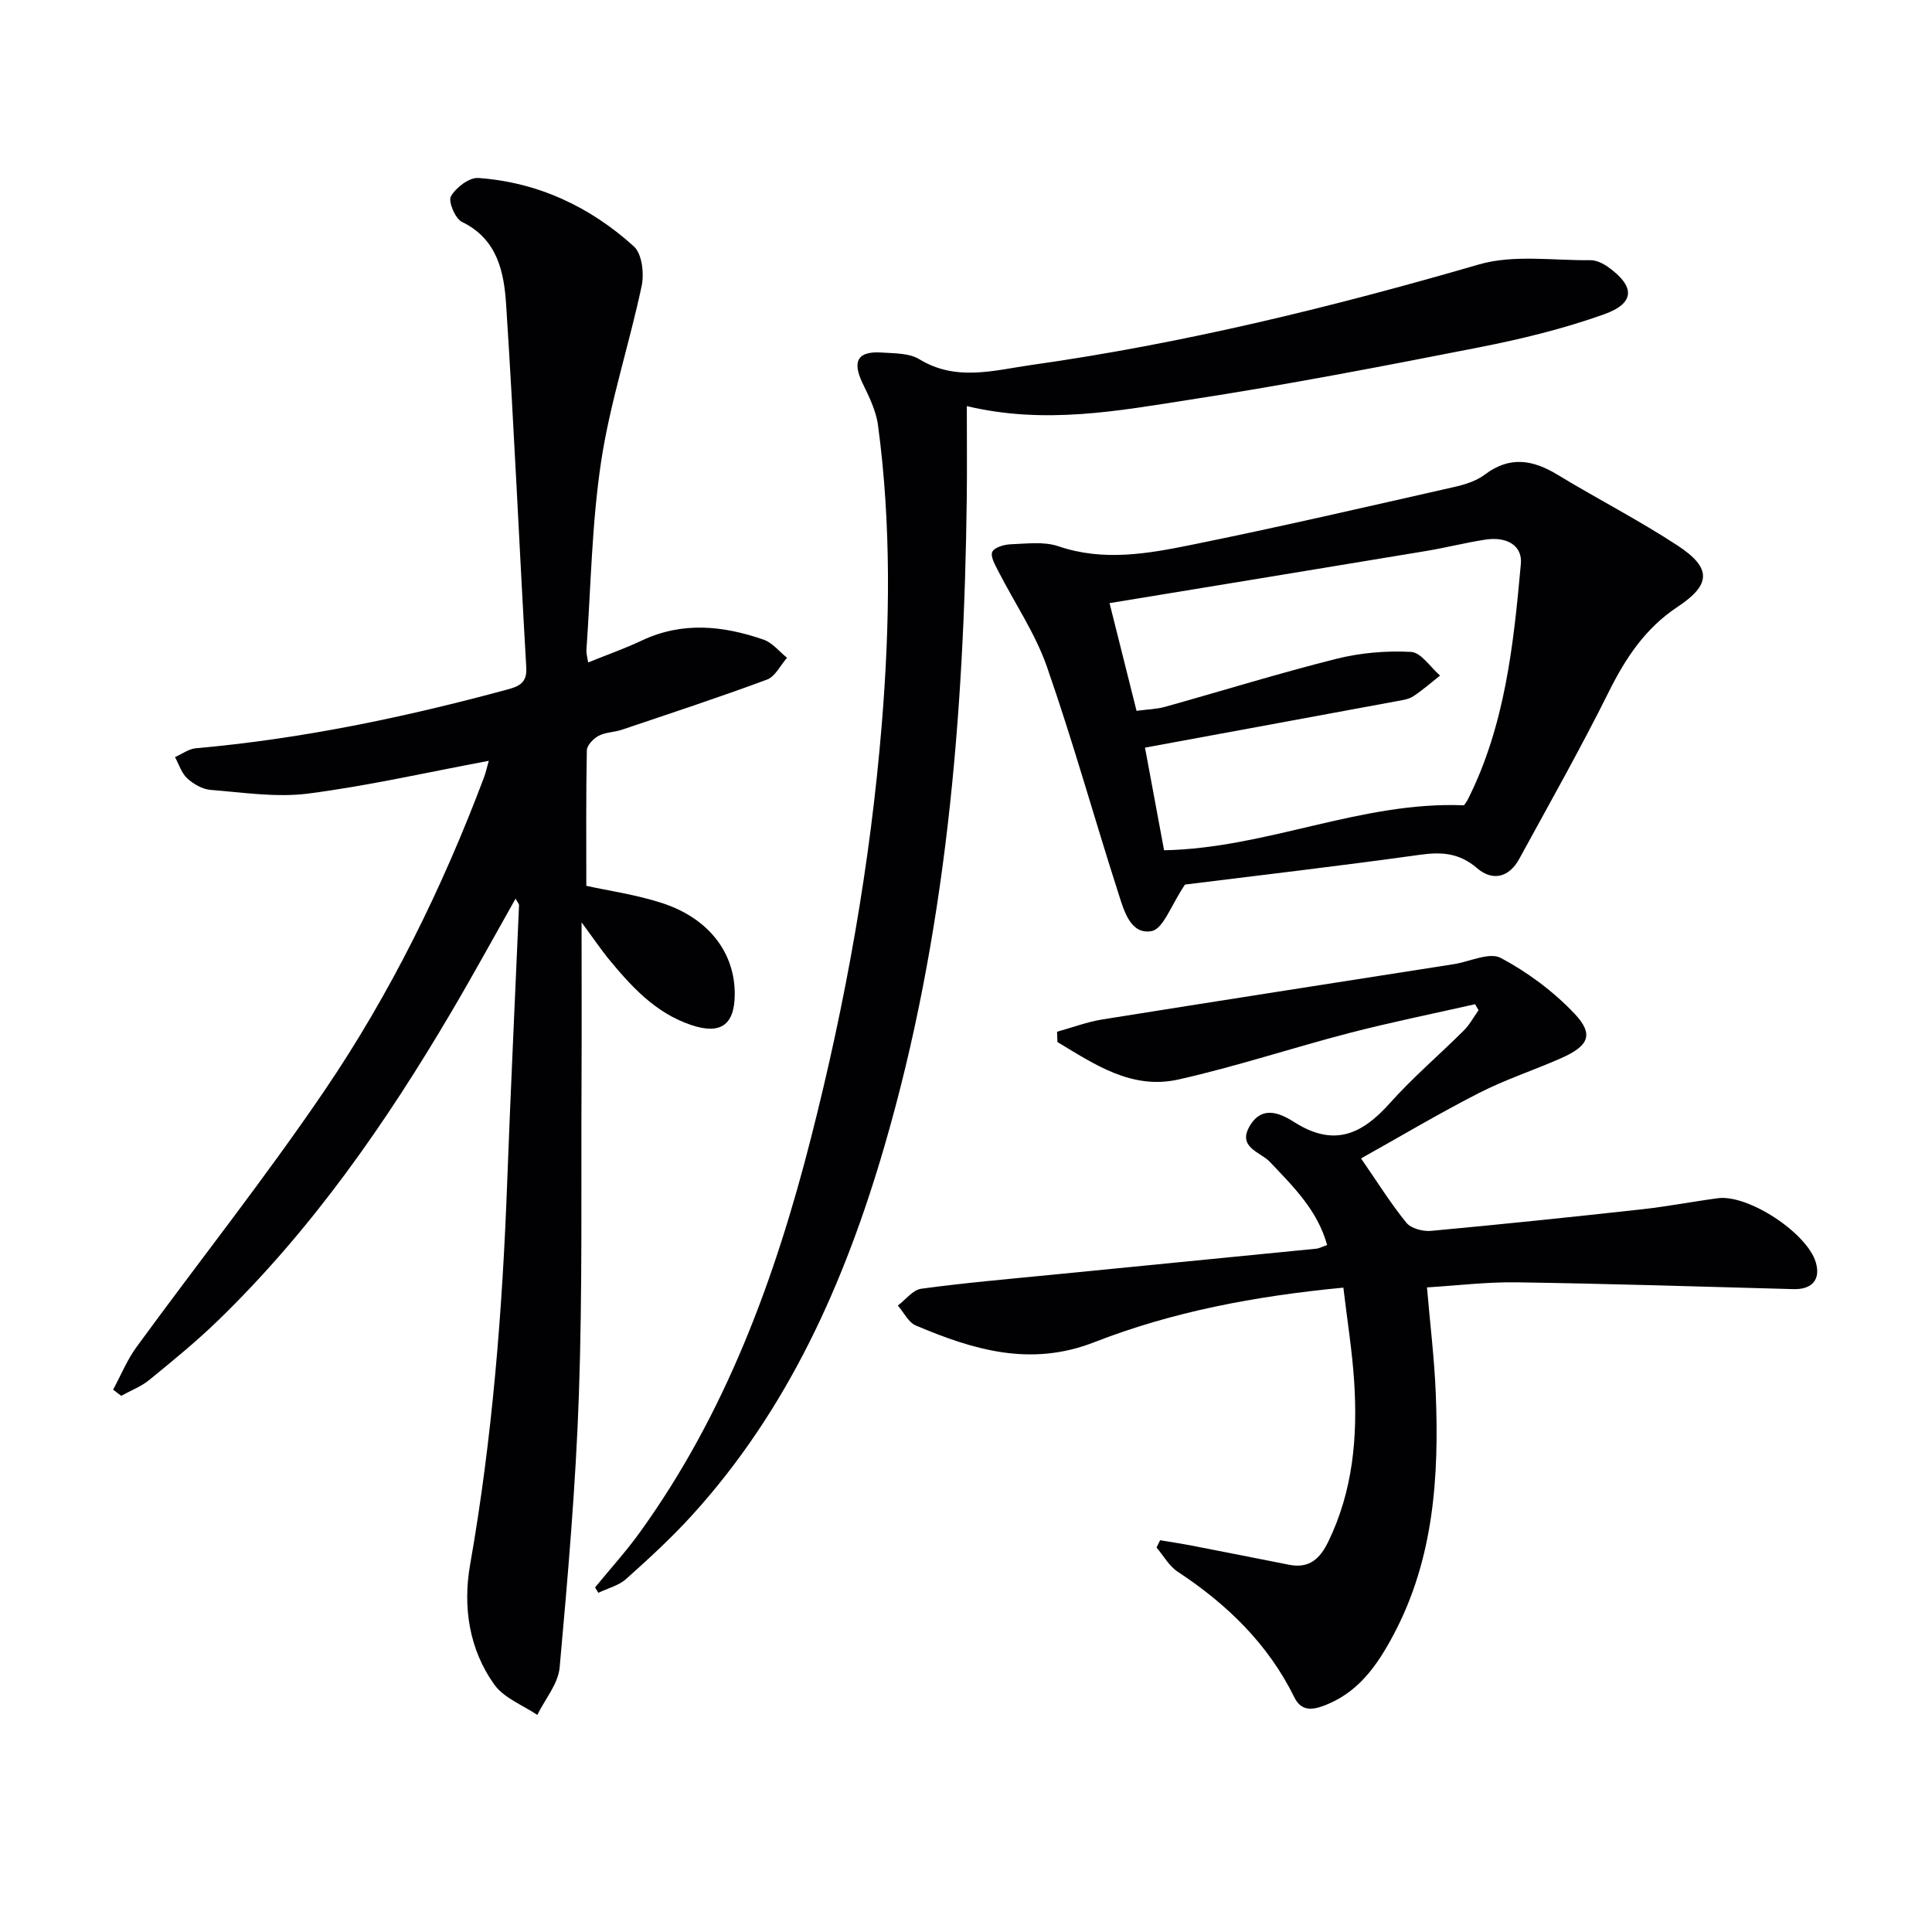 <svg enable-background="new 0 0 400 400" viewBox="0 0 400 400" xmlns="http://www.w3.org/2000/svg"><g fill="#010103"><path d="m120.41 190.96c0 11.91.04 22.53-.01 33.15-.11 21.49.2 42.99-.54 64.46-.65 18.91-2.29 37.81-3.99 56.66-.31 3.39-3.02 6.56-4.63 9.83-3.01-2.04-6.87-3.48-8.87-6.25-5.27-7.33-6.56-16.15-5.05-24.79 4.62-26.26 6.71-52.72 7.69-79.32.71-19.1 1.64-38.19 2.45-57.28.01-.27-.28-.55-.72-1.36-4.5 7.96-8.73 15.71-13.21 23.31-13.63 23.17-28.91 45.11-48.28 63.92-4.53 4.4-9.44 8.41-14.34 12.41-1.7 1.39-3.87 2.21-5.82 3.29-.56-.43-1.11-.85-1.67-1.28 1.6-2.95 2.88-6.13 4.84-8.82 12.94-17.72 26.59-34.94 38.91-53.07 13.67-20.12 24.39-41.94 32.99-64.74.39-1.03.63-2.12 1.04-3.56-12.75 2.38-24.99 5.18-37.39 6.78-6.6.85-13.48-.23-20.21-.76-1.68-.13-3.54-1.2-4.83-2.38-1.19-1.09-1.72-2.91-2.54-4.41 1.44-.63 2.84-1.7 4.32-1.83 21.89-1.94 43.3-6.42 64.47-12.16 2.37-.64 4.13-1.32 3.94-4.55-1.45-25.04-2.54-50.11-4.17-75.14-.44-6.73-1.78-13.56-9.15-17.13-1.4-.68-2.89-4.25-2.28-5.3 1.05-1.82 3.79-3.93 5.68-3.79 12.33.88 23.13 5.95 32.2 14.17 1.69 1.53 2.15 5.61 1.61 8.18-2.57 12.12-6.51 24-8.37 36.21-1.97 12.93-2.14 26.13-3.07 39.22-.04.63.17 1.28.36 2.52 3.87-1.57 7.58-2.87 11.12-4.54 8.41-3.97 16.84-3.07 25.2-.18 1.83.63 3.25 2.47 4.86 3.76-1.37 1.55-2.44 3.87-4.15 4.51-9.94 3.69-20.02 7-30.07 10.39-1.57.53-3.37.5-4.79 1.25-1.08.57-2.42 1.96-2.44 3.02-.19 9.28-.11 18.56-.11 28.04 4.6 1.02 10.35 1.82 15.78 3.6 9.7 3.19 15.06 10.41 14.95 19.02-.08 6.3-3.05 8.22-9.07 6.18-7.48-2.54-12.45-8.08-17.23-13.89-1.64-2.07-3.12-4.25-5.41-7.35z"/><path d="m278.13 266.59c-18.46 1.77-35.45 5.01-51.6 11.31-13.19 5.15-25.03 1.57-36.92-3.47-1.55-.66-2.49-2.72-3.72-4.13 1.61-1.21 3.1-3.24 4.84-3.48 8.87-1.21 17.8-1.98 26.71-2.86 18.35-1.82 36.71-3.61 55.06-5.43.64-.06 1.25-.41 2.27-.76-2-7.22-7.03-12.12-11.88-17.24-1.93-2.04-6.93-2.99-4.01-7.63 2.73-4.34 6.74-2.06 9.21-.5 8.15 5.13 13.92 2.43 19.66-4 4.75-5.32 10.23-9.98 15.3-15.03 1.22-1.21 2.06-2.8 3.07-4.22-.24-.41-.48-.83-.72-1.24-8.64 1.96-17.33 3.71-25.9 5.93-11.88 3.08-23.57 6.98-35.53 9.66-9.65 2.17-17.38-3.15-25.04-7.76-.03-.71-.06-1.42-.08-2.13 3.14-.87 6.23-2.04 9.42-2.55 24.23-3.88 48.49-7.64 72.73-11.44 3.29-.52 7.37-2.54 9.72-1.29 5.58 2.97 10.9 6.93 15.25 11.52 4.09 4.32 2.99 6.7-2.79 9.25-5.62 2.48-11.51 4.4-16.97 7.19-8.25 4.22-16.23 8.97-24.42 13.55 3.42 4.95 6.15 9.34 9.38 13.31.97 1.19 3.41 1.84 5.08 1.69 14.56-1.34 29.1-2.86 43.64-4.46 5.28-.58 10.5-1.6 15.77-2.3 6.29-.84 18.48 7.19 20.28 13.27 1.06 3.58-.79 5.66-4.63 5.55-19.11-.53-38.21-1.12-57.32-1.41-6.11-.09-12.22.67-18.55 1.05.64 7.53 1.53 14.73 1.82 21.96.69 17.24-.4 34.25-8.73 49.93-3.4 6.4-7.4 12.21-14.75 14.83-2.66.95-4.56.67-5.8-1.85-5.47-11.09-13.96-19.29-24.16-26.01-1.78-1.17-2.93-3.31-4.37-5 .25-.5.49-1 .74-1.51 2.09.35 4.19.66 6.27 1.06 6.82 1.32 13.64 2.67 20.45 4.02 4.16.82 6.38-1.25 8.11-4.81 5.1-10.51 6.08-21.68 5.35-33.07-.41-6.4-1.45-12.76-2.24-19.5z"/><path d="m200.17 84.08c0 7.05.06 13.01-.01 18.97-.55 45.48-4.29 90.58-17.11 134.48-8.18 28.02-19.87 54.32-39.8 76.22-4.25 4.67-8.92 8.96-13.63 13.17-1.54 1.37-3.8 1.92-5.74 2.85-.23-.37-.46-.74-.68-1.11 3.09-3.78 6.4-7.42 9.25-11.37 17.8-24.65 28.04-52.6 35.48-81.78 7.19-28.2 12.29-56.77 14.65-85.77 1.67-20.56 1.96-41.19-.8-61.71-.4-3.01-1.87-5.94-3.21-8.73-2.17-4.53-1-6.65 4-6.31 2.63.18 5.67.1 7.76 1.38 7.65 4.68 15.53 2.28 23.24 1.19 31.43-4.44 62.15-11.96 92.63-20.81 7.18-2.08 15.36-.79 23.08-.88 1.21-.01 2.6.66 3.63 1.39 5.65 4.03 5.67 7.51-.82 9.82-8.38 2.99-17.13 5.12-25.88 6.84-19.85 3.9-39.73 7.73-59.72 10.81-15.02 2.34-30.17 5.2-46.32 1.35z"/><path d="m245.34 183.14c-2.89 4.27-4.49 9.19-6.91 9.63-4.39.81-5.74-4.28-6.87-7.8-5.02-15.62-9.41-31.46-14.81-46.94-2.42-6.93-6.71-13.2-10.08-19.81-.64-1.26-1.65-2.99-1.23-3.95.41-.93 2.43-1.53 3.77-1.58 3.32-.12 6.91-.62 9.93.41 9.3 3.17 18.46 1.55 27.51-.29 18.17-3.68 36.24-7.87 54.32-11.96 2.24-.51 4.65-1.23 6.43-2.58 5.18-3.92 9.97-3.09 15.11.04 8.23 5 16.84 9.4 24.88 14.68 7.06 4.65 6.83 8.09-.09 12.67-6.62 4.38-10.72 10.54-14.21 17.56-5.83 11.72-12.28 23.12-18.55 34.61-2.09 3.84-5.51 4.68-8.71 1.93-3.65-3.14-7.29-3.43-11.82-2.79-16.91 2.36-33.86 4.32-48.67 6.17zm-4.33-7.1c21.41-.43 40.77-10.18 62.09-9.31.11-.17.54-.69.83-1.27 7.69-15.33 9.44-32.03 10.95-48.74.33-3.7-2.8-5.68-7.32-5-4.09.62-8.12 1.66-12.2 2.34-21.71 3.61-43.43 7.16-65.64 10.81 1.8 7.18 3.67 14.64 5.59 22.3 2.29-.31 4.14-.34 5.87-.82 11.81-3.3 23.54-6.94 35.43-9.93 5.01-1.26 10.38-1.73 15.53-1.45 2.09.11 4.01 3.18 6.01 4.9-1.83 1.44-3.59 3-5.53 4.28-.92.61-2.18.79-3.32 1-17.23 3.2-34.46 6.36-52.24 9.64 1.17 6.22 2.55 13.66 3.95 21.25z"/></g></svg>